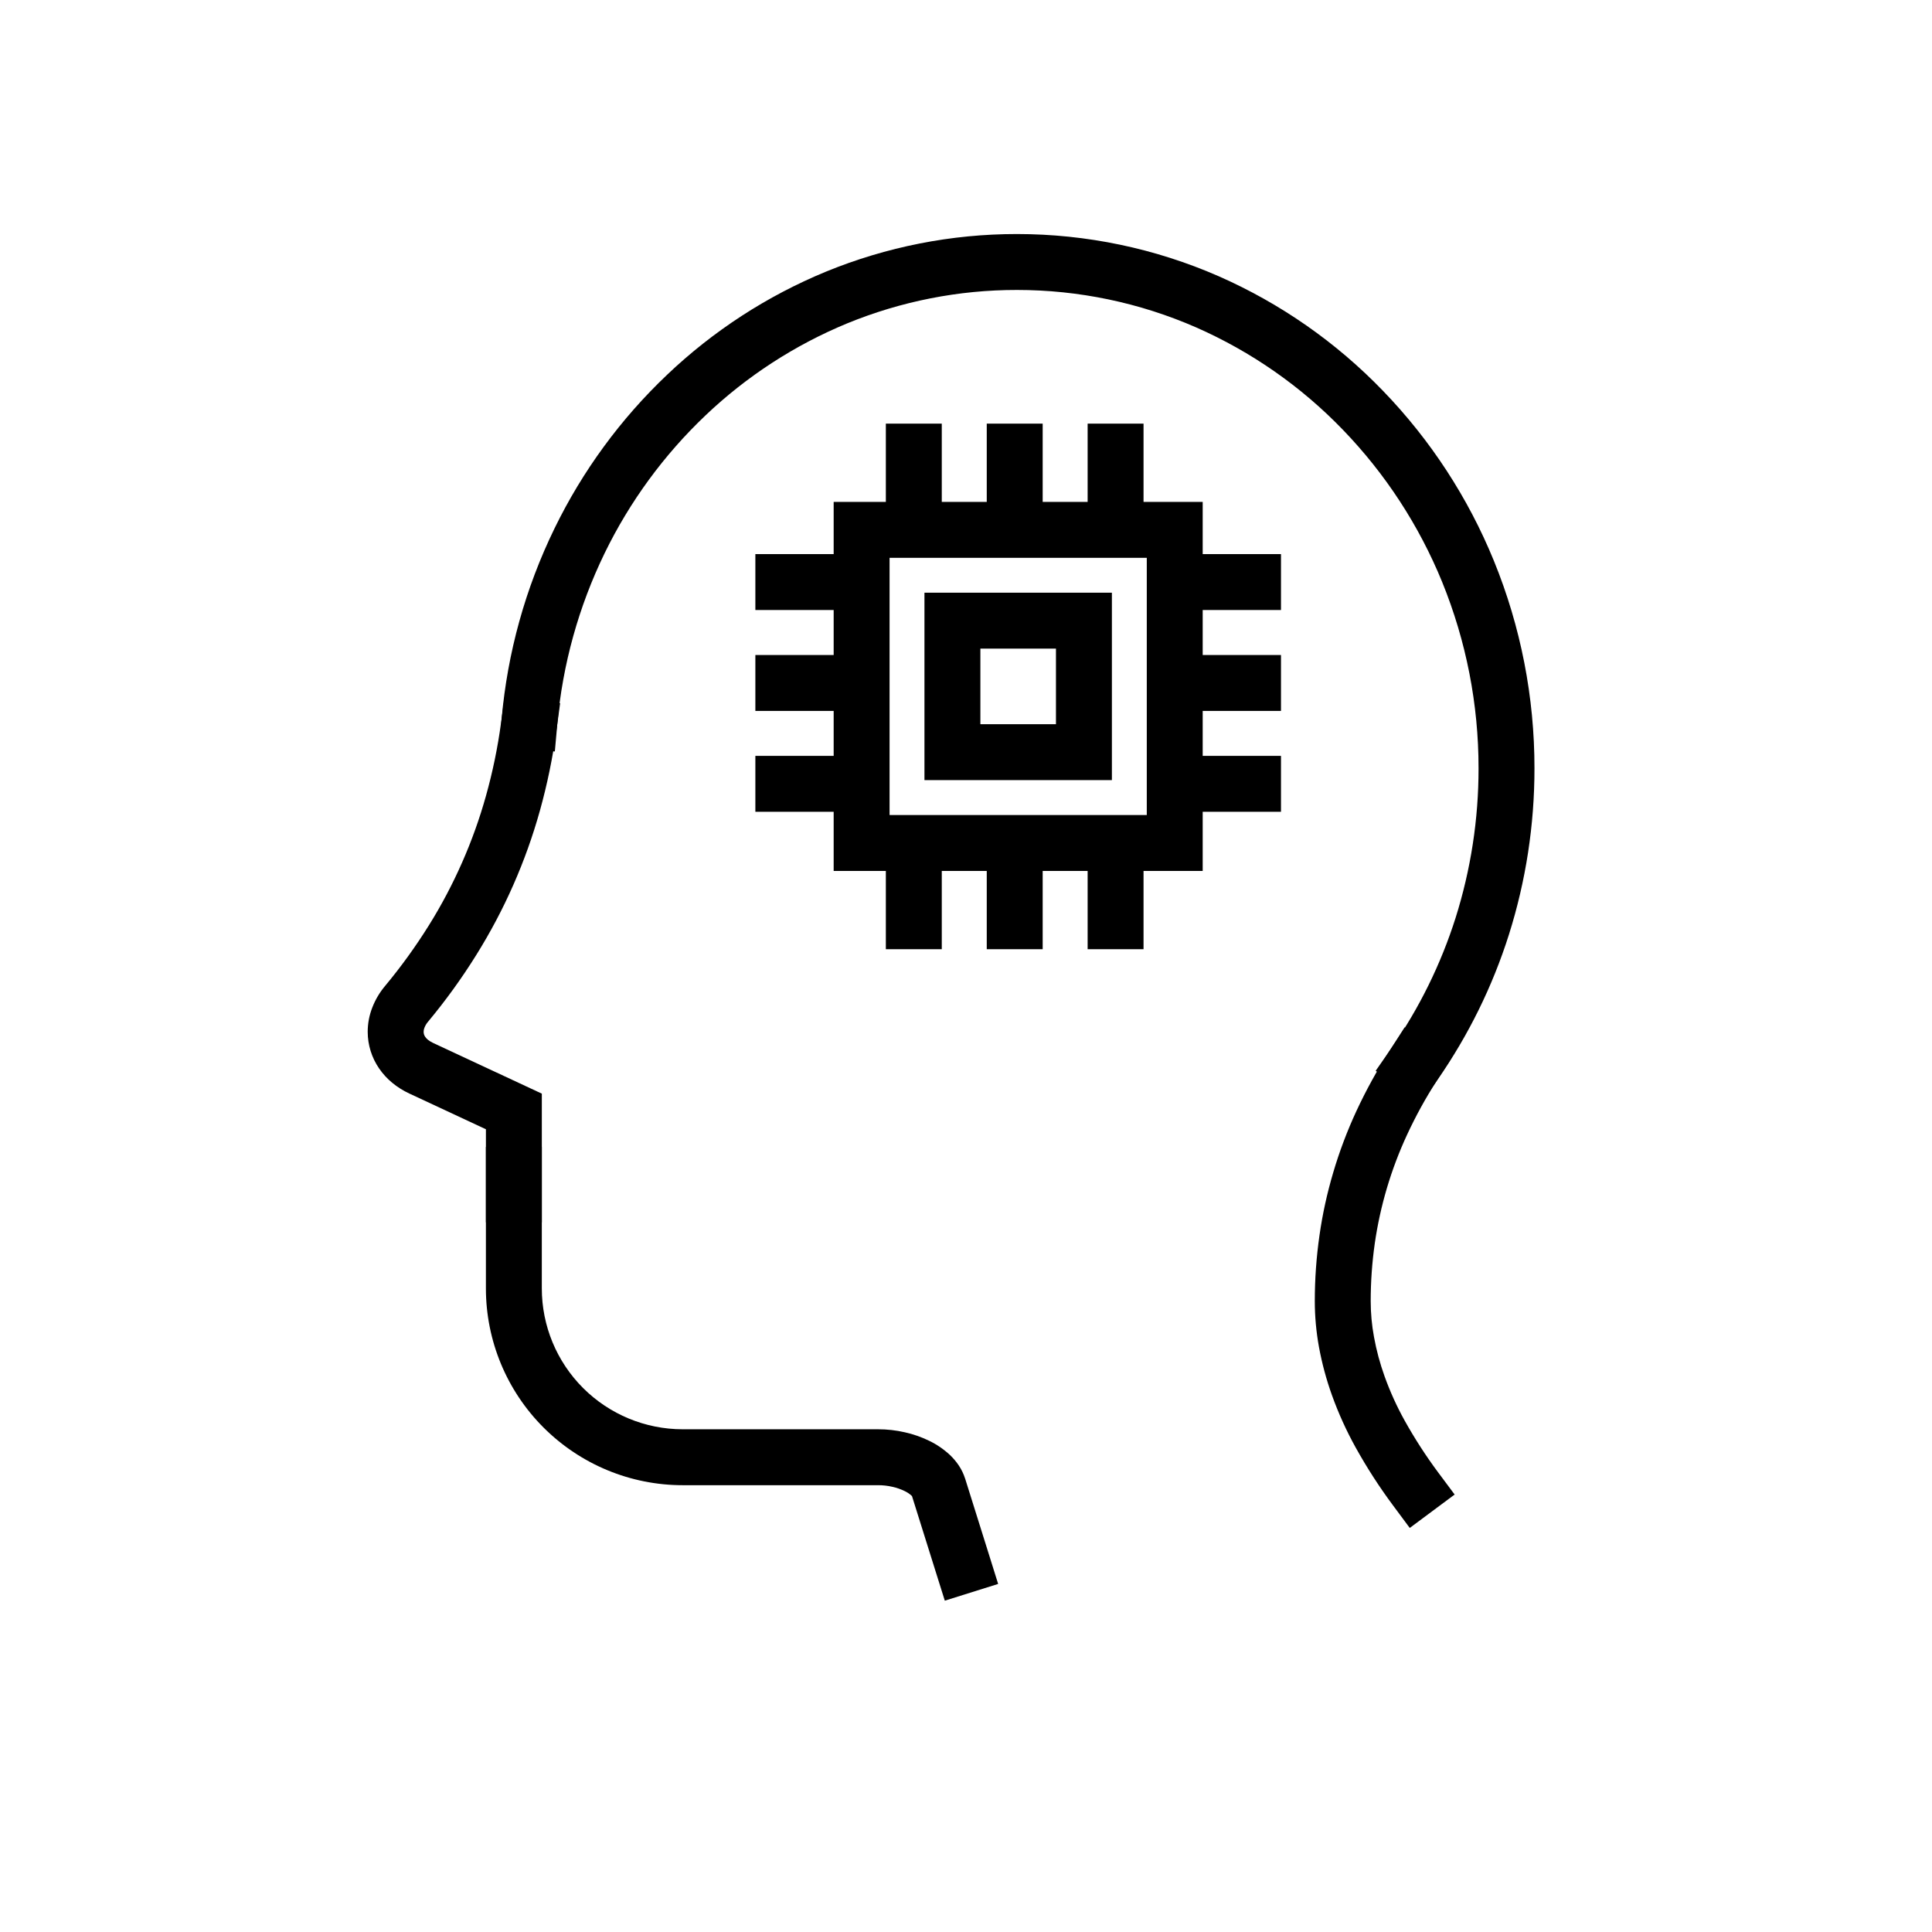 <?xml version="1.0" encoding="UTF-8"?>
<!-- The Best Svg Icon site in the world: iconSvg.co, Visit us! https://iconsvg.co -->
<svg fill="#000000" width="800px" height="800px" version="1.1" viewBox="144 144 512 512" xmlns="http://www.w3.org/2000/svg">
 <g>
  <path d="m291.7 335.77-0.66 7.379-14.762-1.305 0.664-7.391c1.551-17.496 6.293-34.574 13.988-50.371 7.426-15.262 17.535-29.07 29.852-40.758 12.219-11.629 26.496-20.895 42.082-27.324 16.074-6.59 33.273-9.988 50.641-9.977 18.395 0 36.598 3.801 53.453 11.18 16.379 7.203 31.188 17.535 43.594 30.418 12.555 13 22.512 28.273 29.348 45.008 7.125 17.465 10.77 36.156 10.75 55.012 0.008 14.949-2.273 29.816-6.777 44.059-4.336 13.691-10.719 26.652-18.918 38.449l-4.227 6.086-12.16-8.457 4.227-6.086c7.348-10.57 13.059-22.188 16.953-34.457 4.039-12.812 6.094-26.156 6.082-39.594 0.02-16.941-3.258-33.723-9.648-49.422-6.125-14.984-15.047-28.668-26.289-40.312-11.074-11.492-24.281-20.707-38.891-27.137-14.977-6.551-31.148-9.93-47.496-9.93-15.434-0.012-30.723 3.004-45 8.859-13.898 5.742-26.621 14-37.516 24.363-11.027 10.469-20.086 22.84-26.742 36.512-6.894 14.176-11.152 29.488-12.547 45.195z"/>
  <path d="m272.77 455.36v-7.41h14.816v37.488c0 9.898 3.93 19.395 10.934 26.398 6.996 6.992 16.5 10.934 26.398 10.934h51.781 0.012c2.379 0 4.762 0.266 7.082 0.801 2.215 0.492 4.367 1.246 6.402 2.231 2.035 0.969 3.902 2.254 5.551 3.785 0.871 0.832 1.641 1.738 2.312 2.727 0.723 1.078 1.293 2.242 1.688 3.469 0 0.02 0.012 0.039 0.02 0.047l6.543 20.863 2.211 7.066-14.137 4.434-2.223-7.074-6.469-20.625c-0.031-0.039-0.07-0.078-0.109-0.117-0.535-0.496-1.145-0.898-1.809-1.215-1.035-0.504-2.125-0.891-3.25-1.137-1.254-0.297-2.539-0.434-3.824-0.434h-51.781c-13.832 0-27.098-5.504-36.879-15.285-9.777-9.77-15.27-23.047-15.27-36.867z"/>
  <path d="m287.59 460.52v7.41h-14.816v-24.668l-20.32-9.473c-1.602-0.75-3.113-1.688-4.477-2.816-1.344-1.094-2.527-2.391-3.508-3.82-1.965-2.856-3.023-6.246-3.023-9.711 0-2.215 0.418-4.398 1.227-6.461 0.809-2.086 1.965-4.019 3.406-5.731 4.219-5.066 8.082-10.422 11.578-16.023 3.332-5.336 6.273-10.906 8.812-16.676 2.531-5.738 4.644-11.645 6.332-17.691 1.758-6.281 3.082-12.684 3.961-19.156l1-7.34 14.68 1.996-1 7.34c-0.969 7.144-2.43 14.207-4.367 21.152-1.875 6.715-4.227 13.297-7.043 19.676-2.824 6.414-6.106 12.605-9.809 18.543-3.852 6.184-8.129 12.102-12.793 17.703-0.406 0.473-0.73 1.016-0.957 1.602-0.141 0.344-0.207 0.711-0.207 1.074 0 0.477 0.148 0.93 0.414 1.316 0.199 0.285 0.426 0.543 0.691 0.758 0.406 0.328 0.84 0.594 1.305 0.812 0.008 0.008 0.02 0.008 0.027 0.02l28.887 13.473z"/>
  <path d="m525.07 534.13 4.426 5.938-11.895 8.852-4.414-5.945c-3.637-4.883-6.934-10-9.898-15.324-2.469-4.445-4.582-9.098-6.301-13.887-1.492-4.16-2.648-8.445-3.449-12.793-0.73-4.019-1.105-8.09-1.105-12.18 0-5.82 0.414-11.637 1.242-17.406 0.801-5.641 2.027-11.215 3.648-16.676 1.637-5.551 3.684-10.977 6.113-16.223 2.57-5.531 5.504-10.875 8.793-15.992l4.008-6.234 12.469 8.012-4.012 6.234c-2.922 4.543-5.531 9.297-7.805 14.207-2.133 4.59-3.922 9.344-5.363 14.203-1.41 4.773-2.481 9.641-3.191 14.57-0.719 5.07-1.086 10.188-1.086 15.305 0 3.188 0.289 6.371 0.871 9.5 0.641 3.559 1.59 7.055 2.812 10.465 1.453 4.039 3.223 7.949 5.305 11.695 2.648 4.75 5.594 9.316 8.832 13.68z"/>
  <path d="m364.93 277.01h97.797v97.801h-97.797zm14.816 14.82h68.164v68.16h-68.164z" fill-rule="evenodd"/>
  <path d="m388.99 301.07h49.672v49.668h-49.672zm14.82 14.816h20.031v20.035h-20.031z" fill-rule="evenodd"/>
  <path d="m393.58 282.12v7.41h-14.82v-33.262h14.82z"/>
  <path d="m420.32 282.12v7.41h-14.82v-33.262h14.82z"/>
  <path d="m447.05 282.12v7.41h-14.816v-33.262h14.816z"/>
  <path d="m393.58 388.14v7.41h-14.82v-33.262h14.82z"/>
  <path d="m420.32 388.14v7.41h-14.82v-33.262h14.82z"/>
  <path d="m447.05 388.14v7.41h-14.816v-33.262h14.816z"/>
  <path d="m457.62 305.66h-7.41v-14.816h33.262v14.816z"/>
  <path d="m457.62 332.4h-7.41v-14.816h33.262v14.816z"/>
  <path d="m457.62 359.13h-7.41v-14.816h33.262v14.816z"/>
  <path d="m351.59 305.66h-7.41v-14.816h33.262v14.816z"/>
  <path d="m351.59 332.4h-7.41v-14.816h33.262v14.816z"/>
  <path d="m351.59 359.13h-7.41v-14.816h33.262v14.816z"/>
 </g>
</svg>